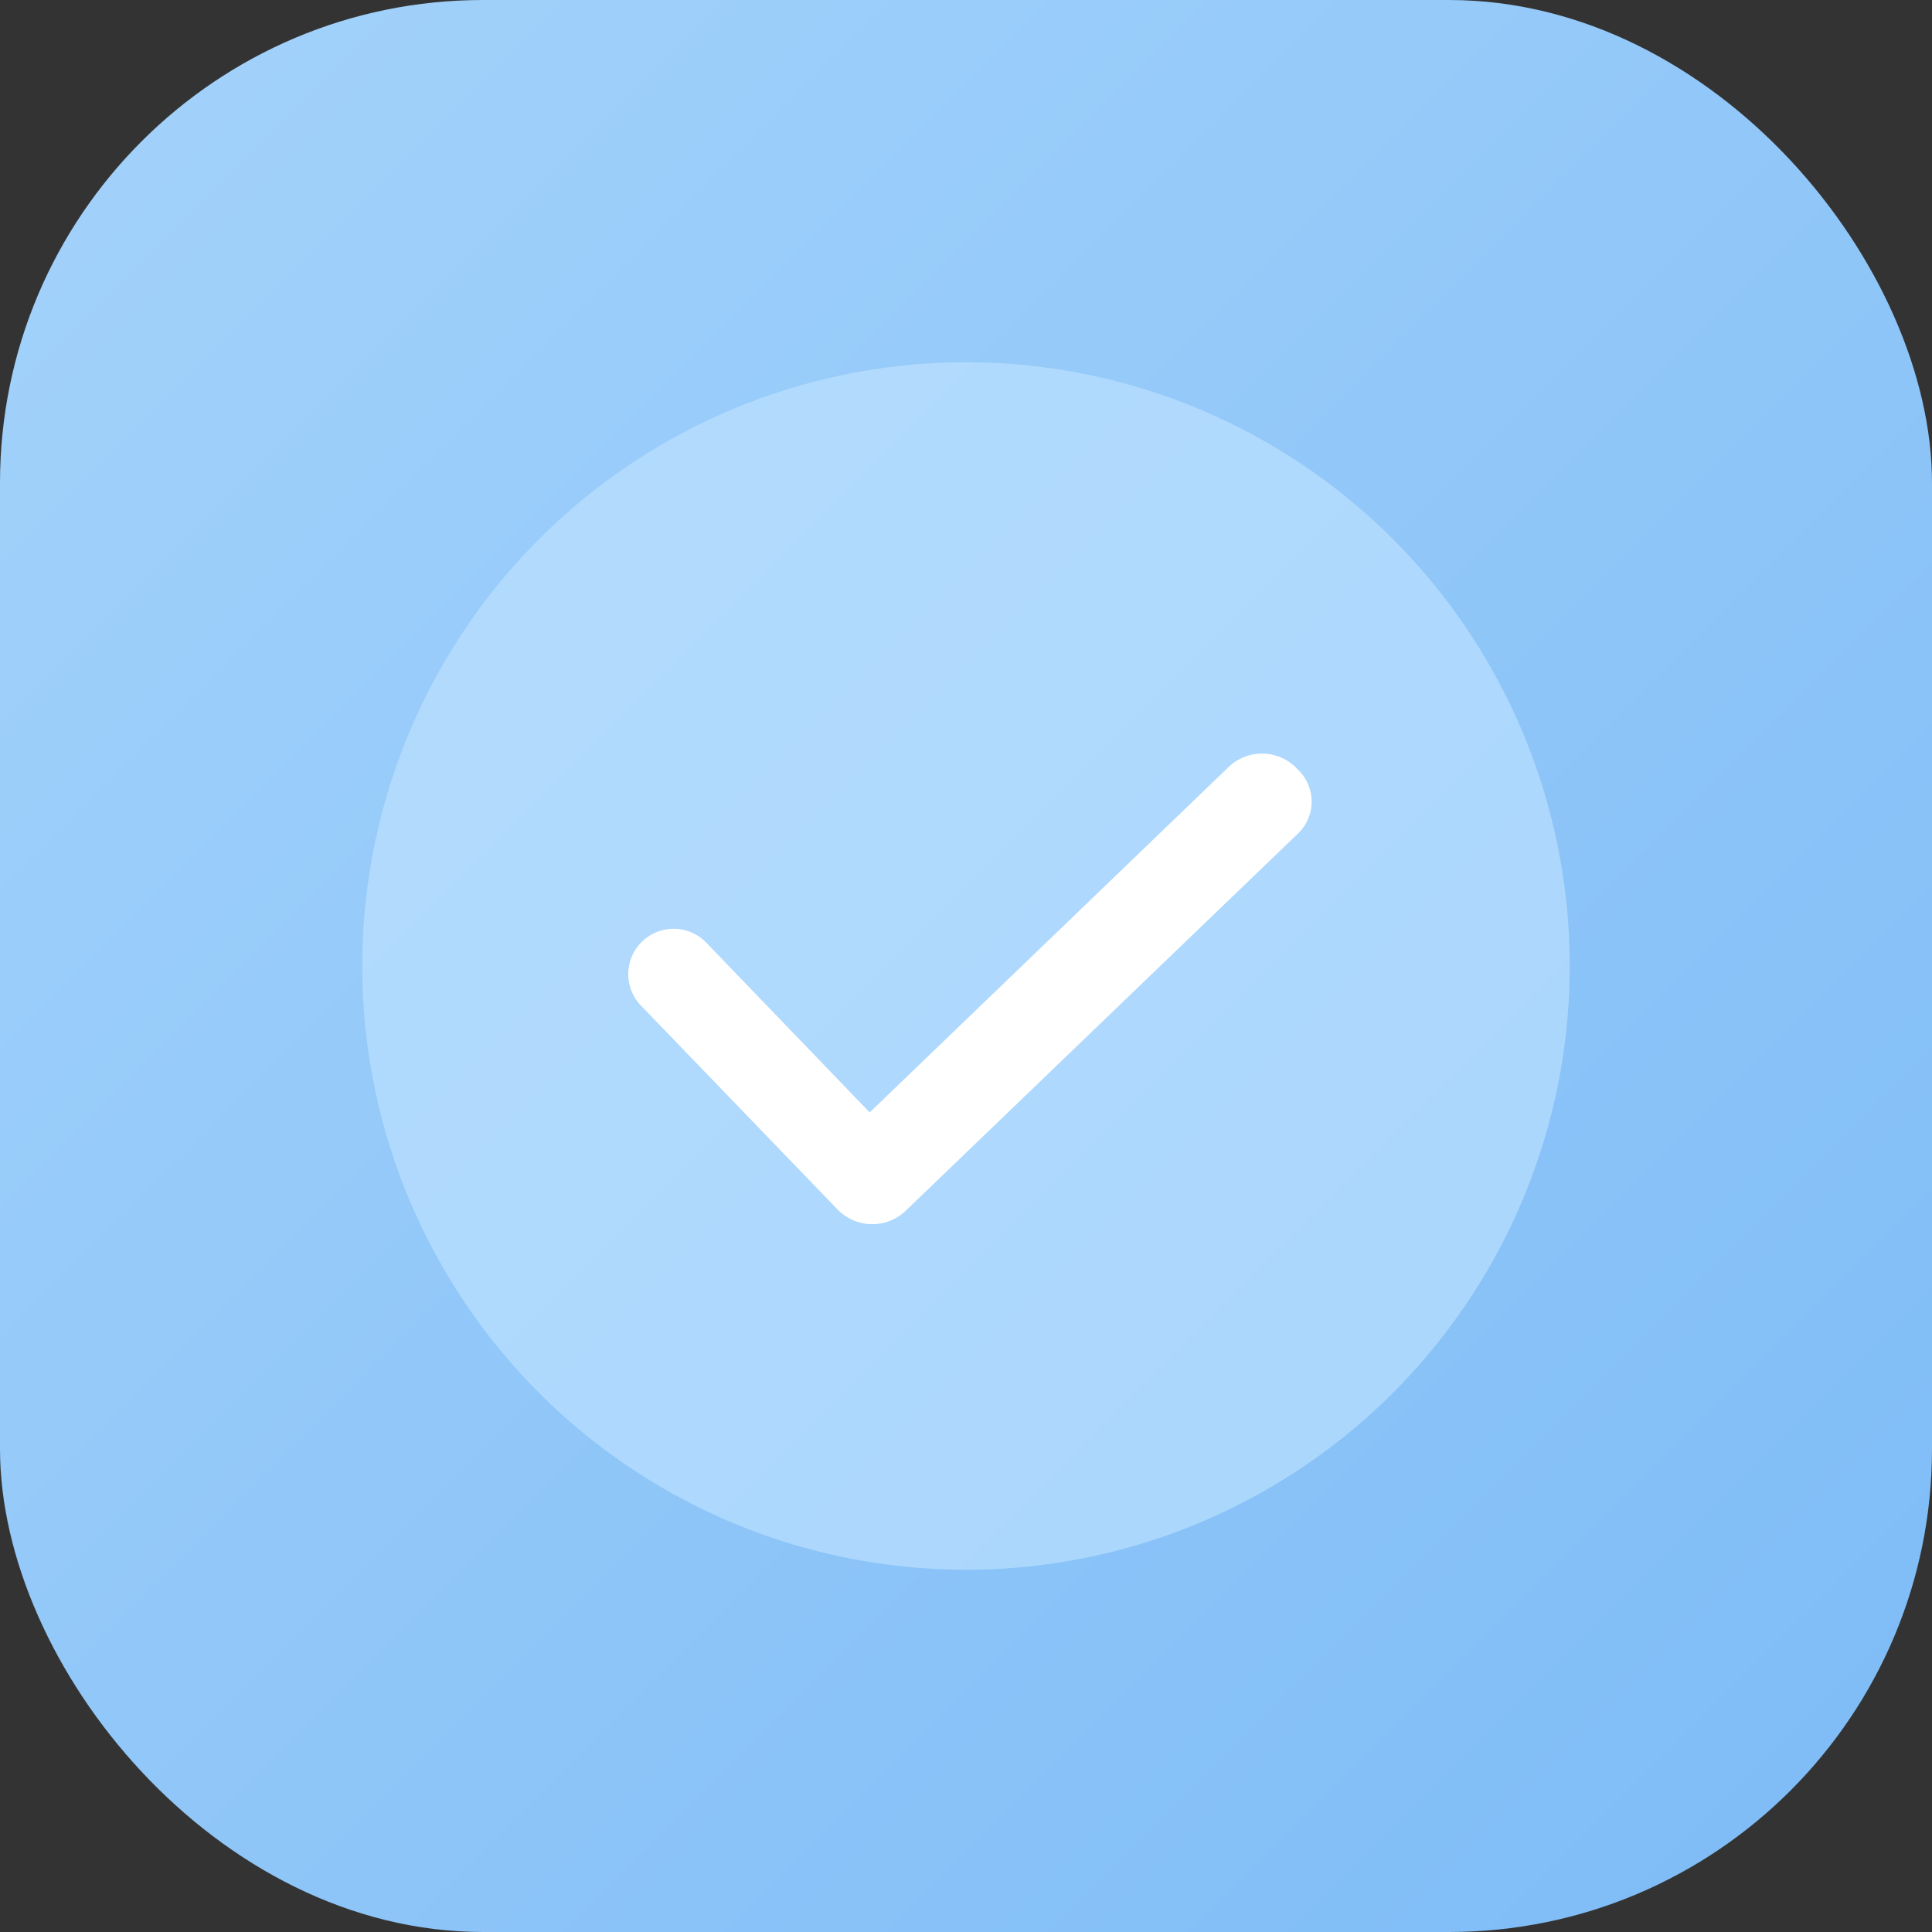 <svg width="32" height="32" viewBox="0 0 64 64" xmlns="http://www.w3.org/2000/svg">
  <rect x="0" y="0" width="64" height="64" fill="#333333" stroke="none"/>
  <defs>
    <linearGradient id="bg" x1="0" y1="0" x2="64" y2="64" gradientUnits="userSpaceOnUse">
      <stop offset="0" stop-color="#a4d3fb" />
      <stop offset="1" stop-color="#7dbbf6" />
    </linearGradient>
  </defs>
  <rect width="64" height="64" rx="16" fill="url(#bg)" />
  <circle cx="32" cy="32" r="20" fill="#bfe2ff" opacity="0.65" />
  <path
    d="M43 25.5c0.6 0.58 0.6 1.53 0 2.11l-13 12.5a1.6 1.6 0 0 1-2.26-.05l-6.5-6.74a1.5 1.5 0 0 1 2.15-2.1l5.42 5.63 11.93-11.48a1.6 1.6 0 0 1 2.26.13Z"
    fill="#fff"
  />
</svg>
